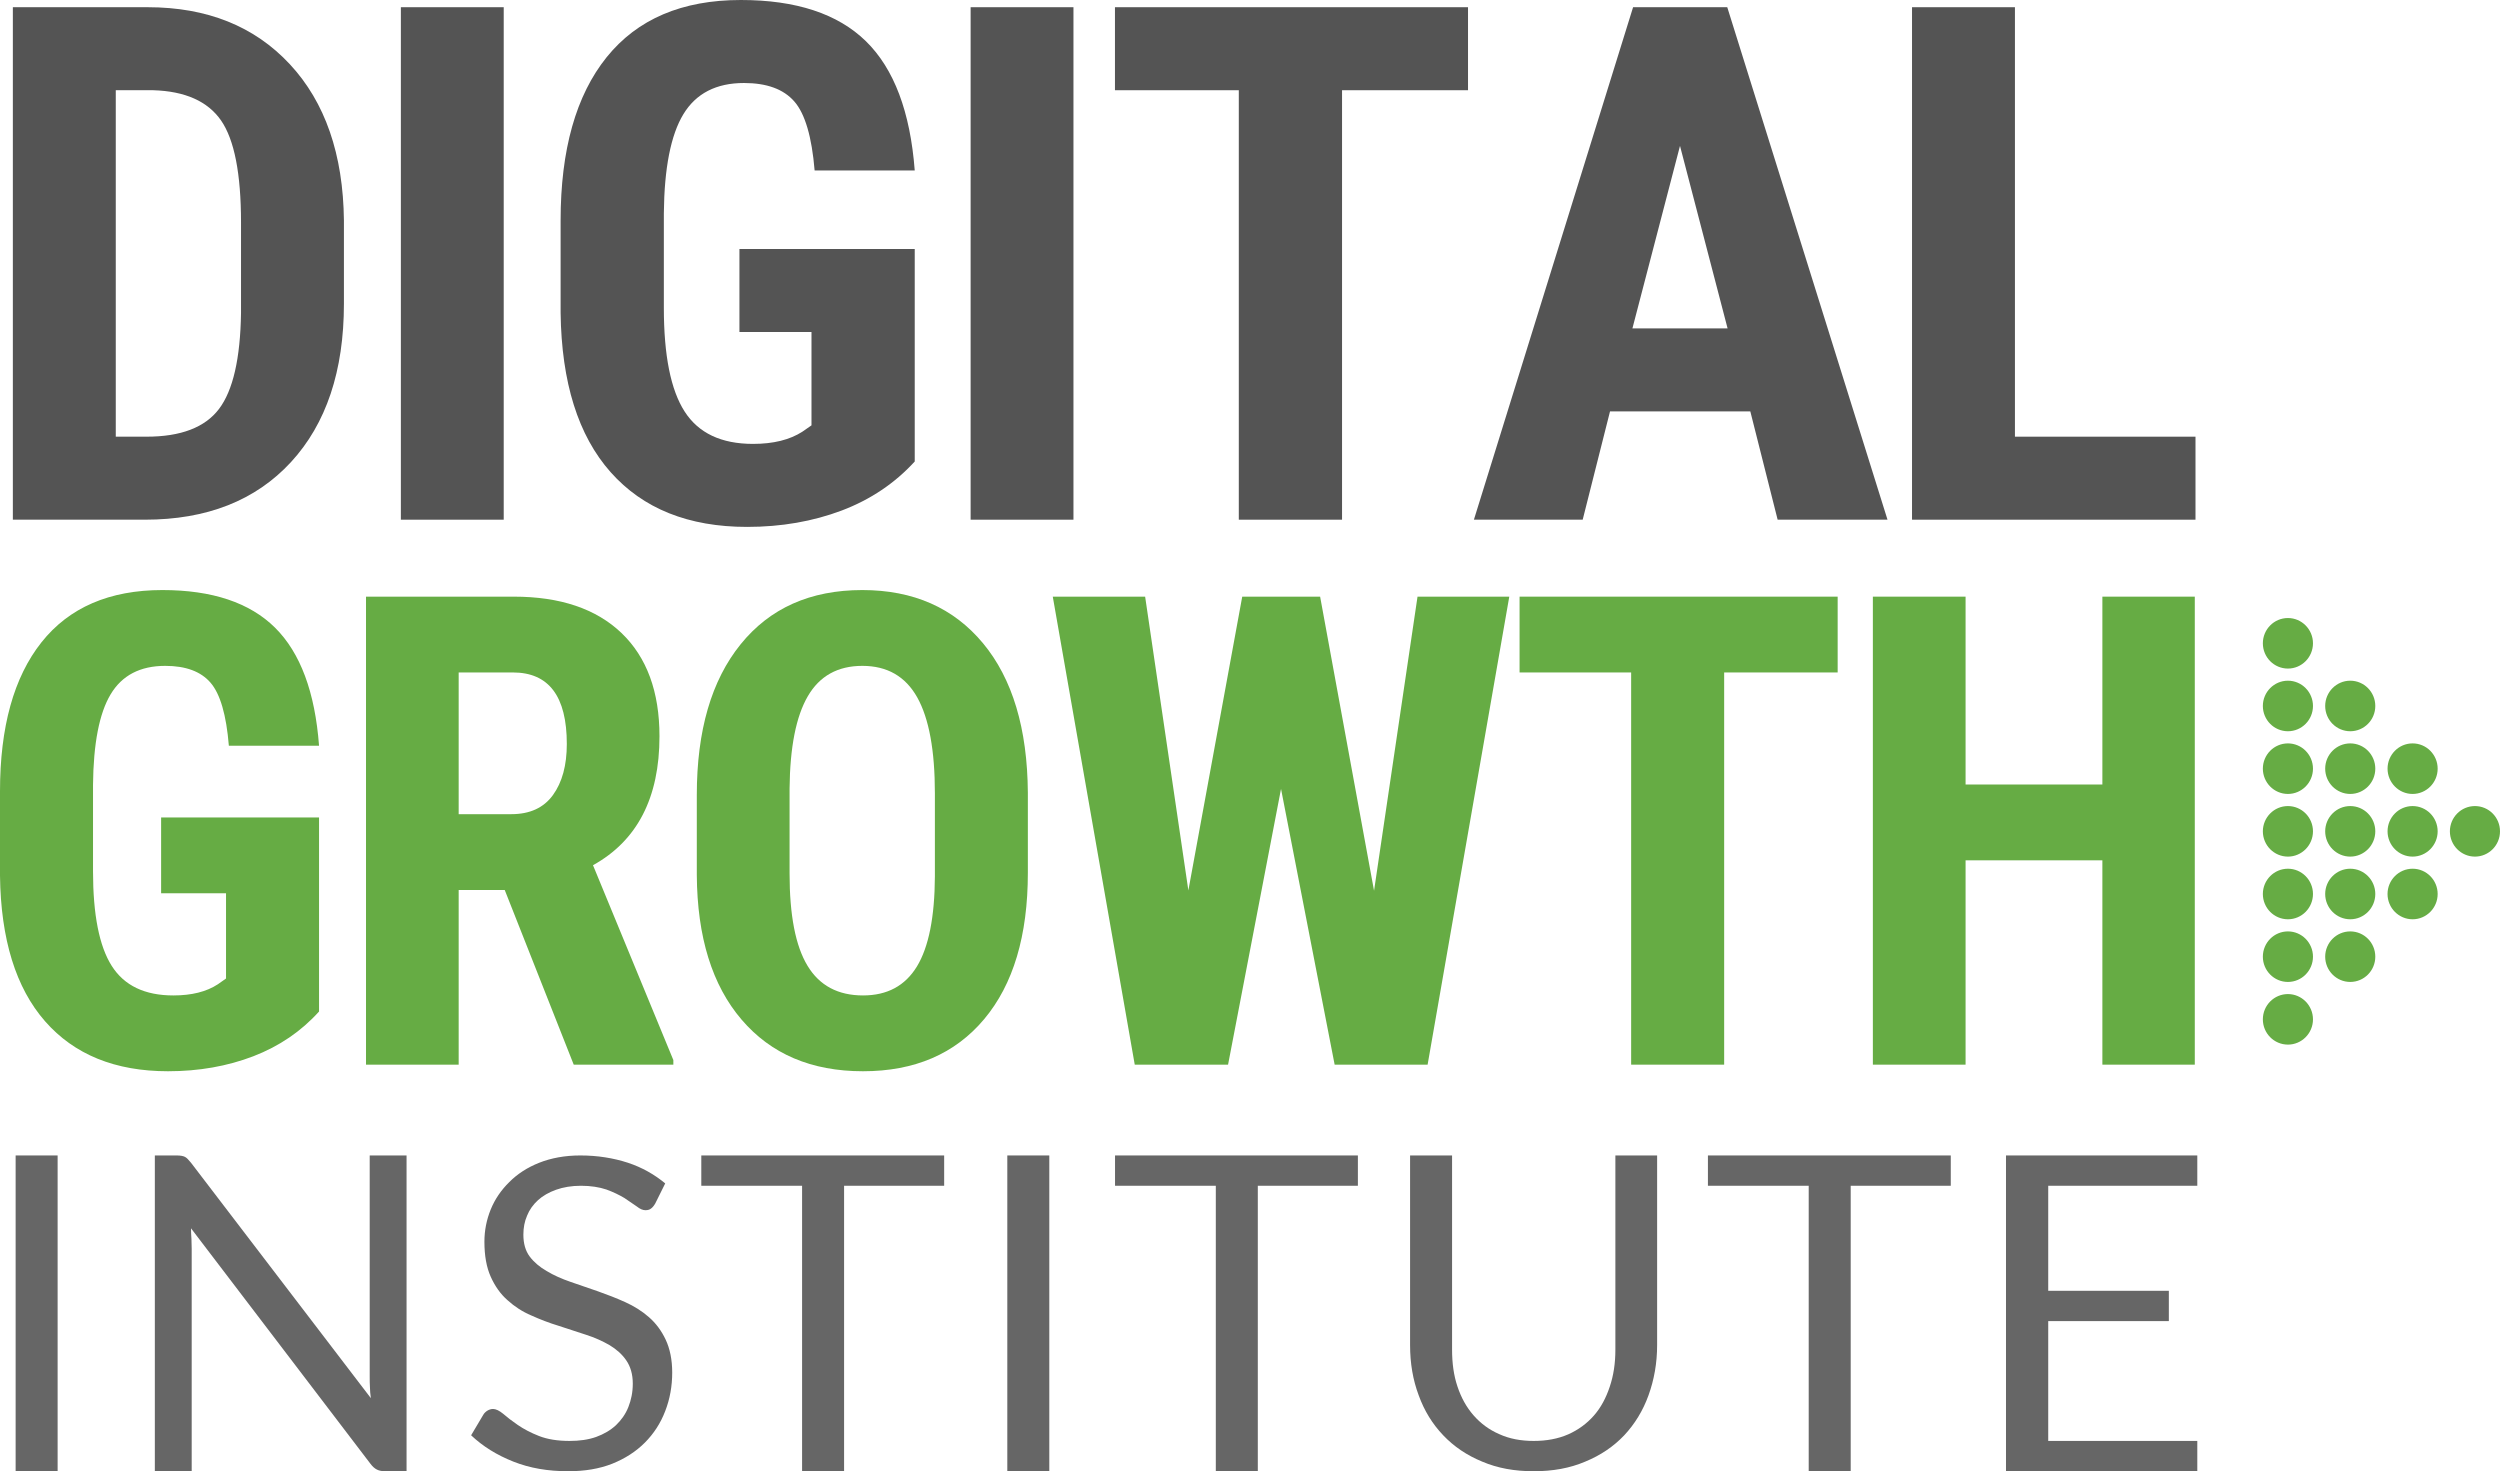 <?xml version="1.0" standalone="no"?><!-- Generator: Adobe Fireworks CS6, Export SVG Extension by Aaron Beall (http://fireworks.abeall.com) . Version: 0.6.1  --><!DOCTYPE svg PUBLIC "-//W3C//DTD SVG 1.1//EN" "http://www.w3.org/Graphics/SVG/1.1/DTD/svg11.dtd"><svg id="logo-Page%201" viewBox="0 0 226 133" style="background-color:#ffffff00" version="1.1"	xmlns="http://www.w3.org/2000/svg" xmlns:xlink="http://www.w3.org/1999/xlink" xml:space="preserve"	x="0px" y="0px" width="226px" height="133px">	<g id="Layer%201">		<g>			<g>				<path d="M 13.092 46.98 C 18.7 46.98 23.099 45.246 26.298 41.78 C 29.491 38.314 31.091 33.532 31.091 27.445 L 31.091 19.937 C 31.025 13.952 29.395 9.242 26.201 5.806 C 23.003 2.37 18.721 0.652 13.345 0.652 L 1.162 0.652 L 1.162 46.98 L 13.092 46.98 L 13.092 46.98 ZM 13.851 8.156 C 16.737 8.243 18.781 9.155 19.986 10.894 C 21.186 12.632 21.788 15.706 21.788 20.11 L 21.788 28.302 C 21.727 32.405 21.064 35.296 19.799 36.968 C 18.533 38.64 16.347 39.476 13.249 39.476 L 10.466 39.476 L 10.466 8.156 L 13.851 8.156 L 13.851 8.156 Z" fill="#545454"/>				<path d="M 45.536 0.652 L 36.238 0.652 L 36.238 46.98 L 45.536 46.98 L 45.536 0.652 L 45.536 0.652 Z" fill="#545454"/>				<path d="M 82.692 22.511 L 66.845 22.511 L 66.845 30.015 L 73.359 30.015 L 73.359 38.451 L 72.539 39.022 C 71.395 39.761 69.907 40.128 68.075 40.128 C 65.205 40.128 63.145 39.155 61.89 37.202 C 60.634 35.25 60.012 32.125 60.012 27.828 L 60.012 19.284 C 60.052 15.186 60.639 12.199 61.778 10.323 C 62.917 8.447 64.744 7.504 67.255 7.504 C 69.32 7.504 70.833 8.059 71.805 9.171 C 72.777 10.282 73.389 12.362 73.642 15.41 L 82.692 15.41 C 82.287 10.109 80.82 6.214 78.279 3.726 C 75.738 1.244 71.967 0 66.972 0 C 61.657 0 57.613 1.728 54.839 5.174 C 52.065 8.625 50.679 13.544 50.679 19.932 L 50.679 28.271 C 50.76 34.577 52.268 39.379 55.199 42.682 C 58.129 45.986 62.244 47.632 67.538 47.632 C 70.636 47.632 73.49 47.132 76.097 46.149 C 78.699 45.16 80.9 43.681 82.692 41.719 L 82.692 22.511 L 82.692 22.511 Z" fill="#545454"/>				<path d="M 97.041 0.652 L 87.744 0.652 L 87.744 46.98 L 97.041 46.98 L 97.041 0.652 L 97.041 0.652 Z" fill="#545454"/>				<path d="M 132.709 0.652 L 100.792 0.652 L 100.792 8.156 L 111.988 8.156 L 111.988 46.98 L 121.321 46.98 L 121.321 8.156 L 132.709 8.156 L 132.709 0.652 L 132.709 0.652 Z" fill="#545454"/>				<path d="M 160.699 46.98 L 170.63 46.98 L 156.144 0.652 L 147.631 0.652 L 133.241 46.98 L 143.075 46.98 L 145.545 37.192 L 158.229 37.192 L 160.699 46.98 L 160.699 46.98 ZM 151.872 13.188 L 156.174 29.688 L 147.57 29.688 L 151.872 13.188 L 151.872 13.188 Z" fill="#545454"/>				<path d="M 182.15 0.652 L 172.847 0.652 L 172.847 46.98 L 198.473 46.98 L 198.473 39.476 L 182.15 39.476 L 182.15 0.652 L 182.15 0.652 Z" fill="#545454"/>			</g>			<g>				<path d="M 28.842 73.899 L 14.565 73.899 L 14.565 80.752 L 20.433 80.752 L 20.433 88.457 L 19.695 88.978 C 18.664 89.653 17.323 89.988 15.673 89.988 C 13.087 89.988 11.231 89.099 10.1 87.316 C 8.969 85.533 8.409 82.679 8.409 78.755 L 8.409 70.953 C 8.445 67.21 8.974 64.482 10 62.768 C 11.026 61.055 12.672 60.194 14.934 60.194 C 16.794 60.194 18.158 60.701 19.033 61.716 C 19.909 62.731 20.461 64.631 20.689 67.414 L 28.842 67.414 C 28.477 62.573 27.155 59.016 24.866 56.744 C 22.576 54.477 19.179 53.341 14.679 53.341 C 9.891 53.341 6.247 54.919 3.748 58.066 C 1.249 61.218 0 65.711 0 71.544 L 0 79.16 C 0.073 84.919 1.432 89.304 4.072 92.321 C 6.712 95.337 10.419 96.841 15.189 96.841 C 17.98 96.841 20.552 96.385 22.9 95.486 C 25.244 94.583 27.227 93.233 28.842 91.441 L 28.842 73.899 L 28.842 73.899 Z" fill="#66ac44"/>				<path d="M 51.865 96.245 L 60.871 96.245 L 60.871 95.831 L 53.607 78.215 C 57.611 75.999 59.617 72.112 59.617 66.562 C 59.617 62.531 58.472 59.417 56.183 57.224 C 53.894 55.036 50.648 53.937 46.452 53.937 L 33.087 53.937 L 33.087 96.245 L 41.464 96.245 L 41.464 80.454 L 45.627 80.454 L 51.865 96.245 L 51.865 96.245 ZM 41.464 60.79 L 46.366 60.79 C 49.612 60.79 51.24 62.945 51.24 67.256 C 51.24 69.183 50.821 70.724 49.986 71.874 C 49.147 73.029 47.893 73.601 46.224 73.601 L 41.464 73.601 L 41.464 60.79 L 41.464 60.79 Z" fill="#66ac44"/>				<path d="M 92.918 71.66 C 92.877 65.864 91.528 61.362 88.869 58.155 C 86.206 54.947 82.567 53.341 77.953 53.341 C 73.26 53.341 69.594 54.975 66.954 58.243 C 64.309 61.511 62.991 66.05 62.991 71.865 L 62.991 79.104 C 63.028 84.709 64.378 89.066 67.041 92.176 C 69.699 95.286 73.356 96.841 78.012 96.841 C 82.681 96.841 86.334 95.272 88.969 92.13 C 91.601 88.992 92.918 84.579 92.918 78.899 L 92.918 71.66 L 92.918 71.66 ZM 84.514 79.225 C 84.496 82.903 83.954 85.617 82.891 87.367 C 81.824 89.118 80.201 89.988 78.016 89.988 C 75.755 89.988 74.081 89.094 73.001 87.307 C 71.915 85.519 71.377 82.735 71.377 78.96 L 71.377 71.283 C 71.414 67.549 71.961 64.766 73.028 62.936 C 74.09 61.111 75.732 60.194 77.957 60.194 C 80.201 60.194 81.852 61.144 82.918 63.043 C 83.981 64.942 84.514 67.833 84.514 71.725 L 84.514 79.225 L 84.514 79.225 Z" fill="#66ac44"/>				<path d="M 119.339 53.937 L 112.298 53.937 L 107.428 80.496 L 103.52 53.937 L 95.171 53.937 L 102.581 96.245 L 111.017 96.245 L 115.805 71.316 L 120.652 96.245 L 129.056 96.245 L 136.439 53.937 L 128.144 53.937 L 124.214 80.524 L 119.339 53.937 L 119.339 53.937 Z" fill="#66ac44"/>				<path d="M 166.124 53.937 L 137.369 53.937 L 137.369 60.79 L 147.456 60.79 L 147.456 96.245 L 155.864 96.245 L 155.864 60.79 L 166.124 60.79 L 166.124 53.937 L 166.124 53.937 Z" fill="#66ac44"/>				<path d="M 198.409 53.937 L 190.055 53.937 L 190.055 70.92 L 177.688 70.92 L 177.688 53.937 L 169.307 53.937 L 169.307 96.245 L 177.688 96.245 L 177.688 77.773 L 190.055 77.773 L 190.055 96.245 L 198.409 96.245 L 198.409 53.937 L 198.409 53.937 Z" fill="#66ac44"/>			</g>			<g>				<path d="M 5.209 104.453 L 1.413 104.453 L 1.413 133 L 5.209 133 L 5.209 104.453 L 5.209 104.453 Z" fill="#666666"/>				<path d="M 15.959 104.453 L 13.997 104.453 L 13.997 133 L 17.329 133 L 17.329 112.886 C 17.329 112.631 17.308 112.333 17.308 112.015 C 17.287 111.696 17.266 111.377 17.266 111.038 L 33.484 132.32 C 33.674 132.575 33.864 132.745 34.075 132.851 C 34.285 132.958 34.538 133 34.834 133 L 36.753 133 L 36.753 104.453 L 33.421 104.453 L 33.421 124.462 C 33.421 124.759 33.421 125.077 33.442 125.396 C 33.442 125.736 33.484 126.055 33.526 126.394 L 17.266 105.112 C 17.055 104.857 16.887 104.666 16.718 104.581 C 16.549 104.496 16.296 104.453 15.959 104.453 L 15.959 104.453 Z" fill="#666666"/>				<path d="M 60.135 106.981 C 59.165 106.174 58.047 105.537 56.761 105.112 C 55.453 104.687 54.019 104.453 52.459 104.453 C 51.067 104.453 49.822 104.687 48.747 105.112 C 47.671 105.537 46.764 106.131 46.047 106.853 C 45.309 107.576 44.74 108.404 44.36 109.338 C 43.981 110.273 43.791 111.25 43.791 112.248 C 43.791 113.523 43.981 114.564 44.36 115.413 C 44.74 116.263 45.246 116.985 45.879 117.537 C 46.511 118.111 47.228 118.578 48.03 118.918 C 48.831 119.279 49.654 119.597 50.497 119.852 C 51.341 120.129 52.163 120.405 52.965 120.659 C 53.766 120.914 54.462 121.233 55.095 121.594 C 55.727 121.976 56.233 122.422 56.613 122.975 C 56.993 123.527 57.204 124.228 57.204 125.077 C 57.204 125.863 57.056 126.564 56.803 127.201 C 56.55 127.839 56.17 128.37 55.685 128.837 C 55.179 129.304 54.589 129.644 53.892 129.899 C 53.176 130.154 52.374 130.26 51.488 130.26 C 50.392 130.26 49.485 130.111 48.726 129.814 C 47.967 129.517 47.334 129.177 46.806 128.816 C 46.279 128.454 45.837 128.115 45.499 127.817 C 45.141 127.52 44.824 127.371 44.571 127.371 C 44.381 127.371 44.212 127.435 44.065 127.52 C 43.896 127.626 43.77 127.754 43.685 127.902 L 42.589 129.75 C 43.643 130.749 44.908 131.534 46.406 132.129 C 47.903 132.724 49.548 133 51.362 133 C 52.838 133 54.167 132.787 55.348 132.32 C 56.508 131.853 57.499 131.216 58.3 130.409 C 59.102 129.601 59.713 128.667 60.135 127.562 C 60.557 126.479 60.768 125.311 60.768 124.079 C 60.768 122.911 60.557 121.913 60.177 121.106 C 59.798 120.298 59.291 119.619 58.659 119.067 C 58.026 118.514 57.309 118.068 56.508 117.707 C 55.706 117.346 54.884 117.027 54.04 116.73 C 53.197 116.433 52.374 116.156 51.573 115.88 C 50.771 115.604 50.054 115.286 49.422 114.903 C 48.789 114.542 48.262 114.096 47.882 113.587 C 47.502 113.077 47.313 112.418 47.313 111.611 C 47.313 110.995 47.418 110.422 47.65 109.891 C 47.861 109.36 48.198 108.892 48.641 108.489 C 49.063 108.107 49.611 107.788 50.265 107.554 C 50.919 107.321 51.678 107.193 52.522 107.193 C 53.407 107.193 54.188 107.321 54.821 107.533 C 55.453 107.767 55.98 108.022 56.444 108.298 C 56.887 108.595 57.267 108.85 57.562 109.062 C 57.857 109.296 58.111 109.402 58.342 109.402 C 58.553 109.402 58.722 109.36 58.849 109.254 C 58.975 109.169 59.102 109.02 59.228 108.808 L 60.135 106.981 L 60.135 106.981 Z" fill="#666666"/>				<path d="M 63.398 104.453 L 63.398 107.193 L 72.509 107.193 L 72.509 133 L 76.305 133 L 76.305 107.193 L 85.352 107.193 L 85.352 104.453 L 63.398 104.453 L 63.398 104.453 Z" fill="#666666"/>				<path d="M 94.857 104.453 L 91.061 104.453 L 91.061 133 L 94.857 133 L 94.857 104.453 L 94.857 104.453 Z" fill="#666666"/>				<path d="M 100.799 104.453 L 100.799 107.193 L 109.909 107.193 L 109.909 133 L 113.706 133 L 113.706 107.193 L 122.753 107.193 L 122.753 104.453 L 100.799 104.453 L 100.799 104.453 Z" fill="#666666"/>				<path d="M 135.527 129.644 C 134.599 129.24 133.84 128.667 133.207 127.945 C 132.575 127.223 132.089 126.352 131.752 125.332 C 131.415 124.334 131.267 123.23 131.267 121.998 L 131.267 104.453 L 127.471 104.453 L 127.471 121.594 C 127.471 123.23 127.724 124.738 128.251 126.139 C 128.757 127.541 129.495 128.731 130.466 129.75 C 131.436 130.77 132.596 131.556 133.988 132.129 C 135.379 132.724 136.919 133 138.648 133 C 140.377 133 141.917 132.724 143.309 132.129 C 144.701 131.556 145.861 130.77 146.831 129.75 C 147.78 128.731 148.518 127.541 149.024 126.139 C 149.53 124.738 149.804 123.23 149.804 121.594 L 149.804 104.453 L 146.03 104.453 L 146.03 122.019 C 146.03 123.251 145.861 124.355 145.523 125.354 C 145.186 126.373 144.722 127.244 144.089 127.966 C 143.457 128.688 142.676 129.262 141.769 129.665 C 140.842 130.069 139.808 130.26 138.648 130.26 C 137.488 130.26 136.455 130.069 135.527 129.644 L 135.527 129.644 Z" fill="#666666"/>				<path d="M 154.396 104.453 L 154.396 107.193 L 163.507 107.193 L 163.507 133 L 167.303 133 L 167.303 107.193 L 176.35 107.193 L 176.35 104.453 L 154.396 104.453 L 154.396 104.453 Z" fill="#666666"/>				<path d="M 181.342 104.453 L 181.342 133 L 198.636 133 L 198.636 130.26 L 185.16 130.26 L 185.16 119.428 L 196.063 119.428 L 196.063 116.688 L 185.16 116.688 L 185.16 107.193 L 198.636 107.193 L 198.636 104.453 L 181.342 104.453 L 181.342 104.453 Z" fill="#666666"/>			</g>			<g>				<path d="M 206.829 60.439 C 206.202 60.439 205.635 60.183 205.226 59.77 C 204.816 59.356 204.562 58.785 204.562 58.154 C 204.562 57.524 204.816 56.953 205.226 56.539 L 205.226 56.539 C 205.635 56.126 206.202 55.87 206.829 55.87 C 207.452 55.87 208.019 56.126 208.429 56.54 C 208.838 56.953 209.093 57.524 209.093 58.154 C 209.093 58.785 208.838 59.356 208.429 59.77 L 208.429 59.77 C 208.019 60.183 207.452 60.439 206.829 60.439 L 206.829 60.439 ZM 206.829 66.105 C 206.203 66.105 205.636 65.849 205.226 65.437 L 205.226 65.436 C 204.816 65.023 204.562 64.451 204.562 63.82 C 204.562 63.191 204.816 62.618 205.226 62.205 C 205.636 61.792 206.202 61.535 206.829 61.535 C 207.452 61.535 208.019 61.792 208.429 62.205 L 208.429 62.205 C 208.838 62.618 209.093 63.191 209.093 63.82 C 209.093 64.451 208.838 65.024 208.429 65.436 L 208.429 65.436 C 208.019 65.849 207.452 66.105 206.829 66.105 L 206.829 66.105 ZM 212.463 66.105 C 211.839 66.105 211.272 65.849 210.862 65.436 L 210.861 65.436 C 210.452 65.023 210.197 64.45 210.197 63.82 C 210.197 63.191 210.452 62.618 210.862 62.205 L 210.862 62.205 C 211.272 61.792 211.838 61.535 212.463 61.535 C 213.088 61.535 213.654 61.792 214.064 62.205 C 214.473 62.618 214.727 63.191 214.727 63.82 C 214.727 64.451 214.474 65.024 214.064 65.436 L 214.064 65.436 C 213.654 65.849 213.088 66.105 212.463 66.105 L 212.463 66.105 ZM 206.829 71.773 C 206.202 71.773 205.636 71.515 205.226 71.103 L 205.226 71.103 C 204.816 70.689 204.562 70.116 204.562 69.487 C 204.562 68.857 204.816 68.286 205.226 67.871 C 205.636 67.459 206.202 67.203 206.829 67.203 C 207.452 67.203 208.02 67.459 208.429 67.871 L 208.429 67.872 C 208.838 68.286 209.093 68.856 209.093 69.487 C 209.093 70.116 208.838 70.689 208.429 71.102 L 208.429 71.102 C 208.018 71.515 207.452 71.773 206.829 71.773 L 206.829 71.773 ZM 212.463 71.773 C 211.838 71.773 211.272 71.515 210.862 71.103 L 210.861 71.102 C 210.452 70.689 210.197 70.116 210.197 69.487 C 210.197 68.856 210.452 68.284 210.861 67.871 L 210.862 67.871 C 211.272 67.459 211.838 67.203 212.463 67.203 C 213.088 67.203 213.654 67.459 214.064 67.871 L 214.064 67.872 C 214.474 68.286 214.727 68.857 214.727 69.487 C 214.727 70.116 214.474 70.689 214.064 71.103 C 213.654 71.515 213.088 71.773 212.463 71.773 L 212.463 71.773 ZM 218.099 71.773 C 217.475 71.773 216.908 71.517 216.498 71.102 L 216.498 71.102 C 216.089 70.689 215.835 70.116 215.835 69.487 C 215.835 68.856 216.089 68.286 216.498 67.872 C 216.908 67.458 217.475 67.203 218.099 67.203 C 218.724 67.203 219.291 67.459 219.7 67.871 L 219.7 67.872 C 220.11 68.286 220.364 68.856 220.364 69.487 C 220.364 70.116 220.11 70.689 219.7 71.102 L 219.7 71.103 C 219.291 71.515 218.724 71.773 218.099 71.773 L 218.099 71.773 ZM 206.829 77.438 C 206.202 77.438 205.636 77.18 205.226 76.768 L 205.226 76.768 C 204.816 76.354 204.562 75.781 204.562 75.151 C 204.562 74.522 204.816 73.95 205.226 73.537 L 205.226 73.537 C 205.635 73.124 206.202 72.868 206.829 72.868 C 207.452 72.868 208.019 73.124 208.429 73.537 C 208.838 73.95 209.093 74.522 209.093 75.151 C 209.093 75.781 208.838 76.354 208.429 76.767 L 208.429 76.767 C 208.018 77.18 207.452 77.438 206.829 77.438 L 206.829 77.438 ZM 212.463 77.438 C 211.838 77.438 211.272 77.18 210.862 76.768 L 210.861 76.767 C 210.452 76.354 210.197 75.781 210.197 75.151 C 210.197 74.522 210.452 73.95 210.861 73.537 L 210.862 73.537 C 211.272 73.124 211.838 72.868 212.463 72.868 C 213.088 72.868 213.655 73.124 214.064 73.537 C 214.474 73.95 214.727 74.522 214.727 75.151 C 214.727 75.781 214.474 76.354 214.064 76.768 C 213.654 77.18 213.088 77.438 212.463 77.438 L 212.463 77.438 ZM 218.099 77.438 C 217.474 77.438 216.907 77.18 216.498 76.768 C 216.088 76.354 215.835 75.781 215.835 75.151 C 215.835 74.522 216.088 73.95 216.498 73.537 C 216.907 73.124 217.474 72.868 218.099 72.868 C 218.724 72.868 219.291 73.124 219.7 73.537 C 220.11 73.95 220.364 74.523 220.364 75.151 C 220.364 75.781 220.11 76.354 219.7 76.767 L 219.7 76.768 C 219.291 77.18 218.724 77.438 218.099 77.438 L 218.099 77.438 ZM 223.735 77.438 C 223.111 77.438 222.543 77.18 222.134 76.768 L 222.133 76.768 C 221.723 76.354 221.47 75.781 221.47 75.151 C 221.47 74.522 221.724 73.95 222.133 73.537 L 222.133 73.537 C 222.543 73.124 223.111 72.868 223.735 72.868 C 224.361 72.868 224.927 73.124 225.337 73.537 C 225.746 73.95 226 74.522 226 75.151 C 226 75.781 225.746 76.354 225.336 76.768 C 224.927 77.18 224.361 77.438 223.735 77.438 L 223.735 77.438 ZM 206.829 83.103 C 206.202 83.103 205.636 82.846 205.226 82.433 C 204.816 82.02 204.562 81.447 204.562 80.816 C 204.562 80.187 204.816 79.615 205.226 79.202 C 205.635 78.789 206.202 78.532 206.829 78.532 C 207.452 78.532 208.019 78.789 208.429 79.202 C 208.838 79.615 209.093 80.188 209.093 80.816 C 209.093 81.447 208.838 82.019 208.429 82.433 L 208.429 82.433 C 208.02 82.846 207.452 83.103 206.829 83.103 L 206.829 83.103 ZM 212.463 83.103 C 211.838 83.103 211.272 82.846 210.862 82.433 L 210.861 82.433 C 210.452 82.02 210.197 81.447 210.197 80.816 C 210.197 80.187 210.452 79.615 210.861 79.202 L 210.862 79.202 C 211.272 78.789 211.838 78.532 212.463 78.532 C 213.088 78.532 213.655 78.789 214.064 79.202 L 214.064 79.202 C 214.474 79.615 214.727 80.187 214.727 80.816 C 214.727 81.446 214.474 82.019 214.064 82.433 L 214.064 82.433 C 213.654 82.846 213.088 83.103 212.463 83.103 L 212.463 83.103 ZM 218.099 83.103 C 217.474 83.103 216.907 82.846 216.497 82.433 C 216.087 82.019 215.833 81.447 215.833 80.816 C 215.833 80.187 216.087 79.615 216.497 79.202 C 216.907 78.789 217.474 78.532 218.099 78.532 C 218.724 78.532 219.291 78.789 219.7 79.202 L 219.7 79.202 C 220.11 79.615 220.364 80.187 220.364 80.816 C 220.364 81.447 220.11 82.019 219.7 82.433 L 219.7 82.433 C 219.291 82.846 218.724 83.103 218.099 83.103 L 218.099 83.103 ZM 206.829 88.768 C 206.202 88.768 205.636 88.513 205.226 88.098 C 204.816 87.686 204.562 87.114 204.562 86.484 C 204.562 85.853 204.816 85.281 205.226 84.868 L 205.226 84.868 C 205.635 84.455 206.202 84.199 206.829 84.199 C 207.452 84.199 208.019 84.454 208.429 84.868 C 208.838 85.281 209.093 85.853 209.093 86.484 C 209.093 87.114 208.838 87.685 208.429 88.098 L 208.429 88.098 C 208.02 88.511 207.452 88.768 206.829 88.768 L 206.829 88.768 ZM 212.463 88.768 C 211.838 88.768 211.272 88.511 210.862 88.098 L 210.861 88.098 C 210.452 87.685 210.197 87.114 210.197 86.484 C 210.197 85.853 210.452 85.28 210.861 84.868 L 210.862 84.868 C 211.272 84.455 211.838 84.199 212.463 84.199 C 213.088 84.199 213.655 84.455 214.064 84.868 C 214.474 85.28 214.727 85.853 214.727 86.484 C 214.727 87.114 214.474 87.685 214.064 88.098 L 214.064 88.098 C 213.655 88.511 213.088 88.768 212.463 88.768 L 212.463 88.768 ZM 206.829 94.433 C 206.202 94.433 205.636 94.177 205.226 93.764 C 204.816 93.351 204.562 92.78 204.562 92.15 C 204.562 91.519 204.816 90.947 205.226 90.533 L 205.226 90.533 C 205.636 90.119 206.203 89.864 206.829 89.864 C 207.452 89.864 208.019 90.12 208.429 90.533 C 208.838 90.947 209.093 91.519 209.093 92.15 C 209.093 92.78 208.838 93.351 208.429 93.763 C 208.02 94.176 207.452 94.433 206.829 94.433 L 206.829 94.433 Z" fill="#66ac44"/>			</g>		</g>	</g></svg>